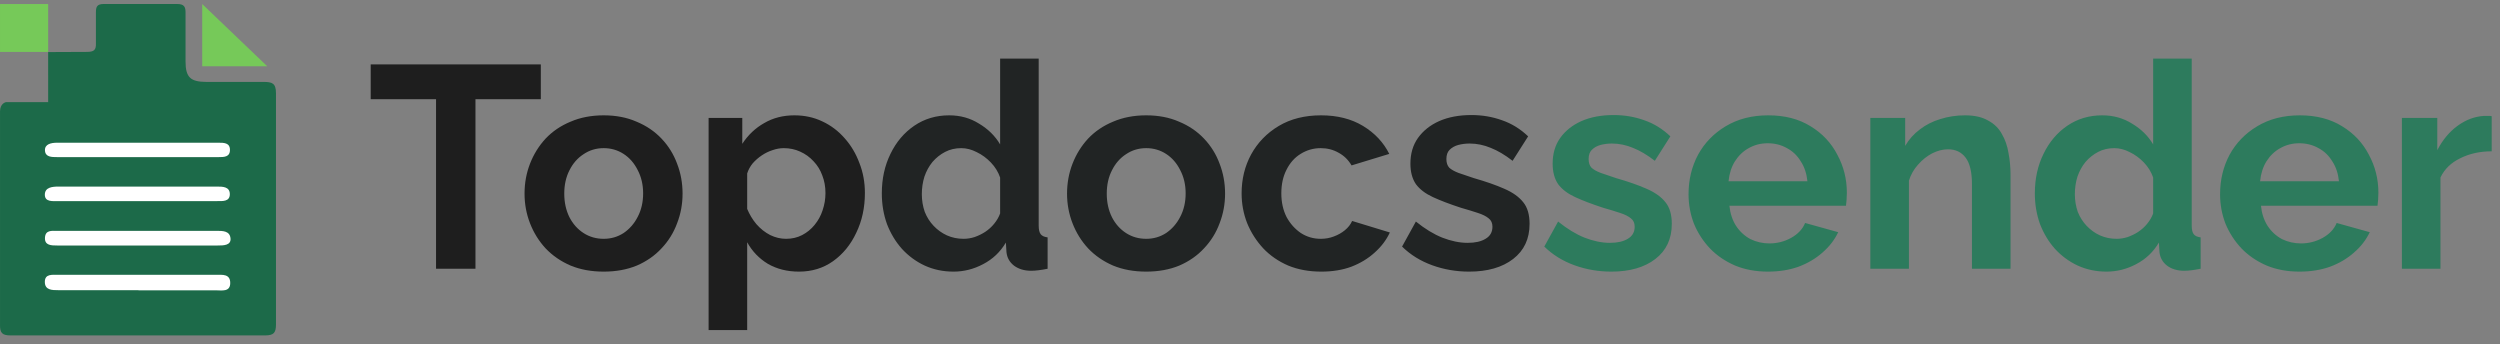 <svg width="225" height="31" viewBox="0 0 225 31" fill="none" xmlns="http://www.w3.org/2000/svg">
<rect x="0" y="0" width="225" height="31" fill="#808080" stroke="none"/>
<path d="M48.673 8.929H42.792V24.187H39.243V8.929H33.363V5.795H48.673V8.929ZM54.333 24.446C53.228 24.446 52.235 24.265 51.354 23.902C50.473 23.522 49.722 23.004 49.1 22.348C48.496 21.692 48.03 20.941 47.701 20.094C47.373 19.248 47.209 18.359 47.209 17.426C47.209 16.476 47.373 15.578 47.701 14.732C48.03 13.886 48.496 13.134 49.1 12.478C49.722 11.822 50.473 11.312 51.354 10.95C52.235 10.57 53.228 10.38 54.333 10.38C55.438 10.38 56.423 10.57 57.286 10.95C58.167 11.312 58.918 11.822 59.54 12.478C60.162 13.134 60.628 13.886 60.939 14.732C61.267 15.578 61.431 16.476 61.431 17.426C61.431 18.359 61.267 19.248 60.939 20.094C60.628 20.941 60.162 21.692 59.54 22.348C58.936 23.004 58.193 23.522 57.312 23.902C56.431 24.265 55.438 24.446 54.333 24.446ZM50.784 17.426C50.784 18.22 50.94 18.928 51.25 19.55C51.561 20.155 51.984 20.63 52.52 20.975C53.055 21.32 53.66 21.493 54.333 21.493C54.989 21.493 55.585 21.32 56.121 20.975C56.656 20.612 57.079 20.129 57.39 19.524C57.718 18.903 57.882 18.195 57.882 17.4C57.882 16.623 57.718 15.924 57.39 15.302C57.079 14.68 56.656 14.197 56.121 13.851C55.585 13.506 54.989 13.333 54.333 13.333C53.66 13.333 53.055 13.514 52.52 13.877C51.984 14.222 51.561 14.706 51.25 15.328C50.94 15.932 50.784 16.632 50.784 17.426ZM71.909 24.446C70.855 24.446 69.922 24.213 69.111 23.747C68.316 23.263 67.695 22.616 67.246 21.804V29.705H63.774V10.613H66.805V12.944C67.323 12.15 67.98 11.528 68.774 11.079C69.568 10.613 70.475 10.38 71.494 10.38C72.409 10.38 73.247 10.561 74.007 10.924C74.784 11.286 75.457 11.796 76.027 12.452C76.597 13.091 77.038 13.834 77.349 14.68C77.677 15.509 77.841 16.407 77.841 17.374C77.841 18.687 77.582 19.878 77.064 20.949C76.563 22.02 75.863 22.875 74.965 23.514C74.085 24.135 73.066 24.446 71.909 24.446ZM70.743 21.493C71.278 21.493 71.762 21.381 72.193 21.156C72.625 20.932 72.996 20.63 73.307 20.25C73.635 19.852 73.877 19.412 74.033 18.928C74.205 18.428 74.292 17.91 74.292 17.374C74.292 16.804 74.197 16.277 74.007 15.794C73.834 15.31 73.575 14.887 73.23 14.525C72.884 14.145 72.478 13.851 72.012 13.644C71.563 13.437 71.071 13.333 70.535 13.333C70.207 13.333 69.871 13.393 69.525 13.514C69.197 13.618 68.877 13.773 68.567 13.981C68.256 14.188 67.98 14.43 67.738 14.706C67.513 14.982 67.349 15.284 67.246 15.613V18.799C67.453 19.3 67.729 19.758 68.075 20.172C68.437 20.586 68.852 20.915 69.318 21.156C69.784 21.381 70.259 21.493 70.743 21.493Z" fill="#1E1E1E"/>
<path d="M79.364 17.4C79.364 16.087 79.623 14.905 80.141 13.851C80.659 12.78 81.376 11.934 82.291 11.312C83.206 10.691 84.251 10.38 85.425 10.38C86.427 10.38 87.325 10.63 88.12 11.131C88.931 11.615 89.562 12.236 90.011 12.996V5.276H93.482V20.302C93.482 20.664 93.543 20.923 93.663 21.079C93.784 21.234 93.992 21.329 94.285 21.364V24.187C93.681 24.308 93.189 24.369 92.808 24.369C92.187 24.369 91.669 24.213 91.254 23.902C90.857 23.591 90.632 23.186 90.581 22.685L90.529 21.83C90.028 22.676 89.346 23.324 88.482 23.773C87.636 24.222 86.747 24.446 85.814 24.446C84.882 24.446 84.018 24.265 83.224 23.902C82.446 23.54 81.764 23.039 81.177 22.4C80.607 21.761 80.158 21.018 79.83 20.172C79.519 19.308 79.364 18.384 79.364 17.4ZM90.011 19.213V15.975C89.838 15.475 89.562 15.025 89.182 14.628C88.802 14.231 88.379 13.92 87.912 13.696C87.446 13.454 86.98 13.333 86.514 13.333C85.978 13.333 85.495 13.445 85.063 13.67C84.631 13.894 84.251 14.197 83.923 14.576C83.612 14.956 83.37 15.397 83.198 15.898C83.042 16.398 82.965 16.925 82.965 17.478C82.965 18.03 83.051 18.557 83.224 19.058C83.414 19.542 83.681 19.965 84.027 20.327C84.372 20.69 84.769 20.975 85.218 21.182C85.685 21.39 86.185 21.493 86.721 21.493C87.049 21.493 87.377 21.441 87.705 21.338C88.051 21.217 88.37 21.061 88.664 20.871C88.975 20.664 89.242 20.422 89.467 20.146C89.709 19.852 89.89 19.542 90.011 19.213ZM103.158 24.446C102.053 24.446 101.06 24.265 100.179 23.902C99.299 23.522 98.547 23.004 97.926 22.348C97.321 21.692 96.855 20.941 96.527 20.094C96.199 19.248 96.034 18.359 96.034 17.426C96.034 16.476 96.199 15.578 96.527 14.732C96.855 13.886 97.321 13.134 97.926 12.478C98.547 11.822 99.299 11.312 100.179 10.95C101.06 10.57 102.053 10.38 103.158 10.38C104.264 10.38 105.248 10.57 106.112 10.95C106.992 11.312 107.744 11.822 108.365 12.478C108.987 13.134 109.453 13.886 109.764 14.732C110.092 15.578 110.257 16.476 110.257 17.426C110.257 18.359 110.092 19.248 109.764 20.094C109.453 20.941 108.987 21.692 108.365 22.348C107.761 23.004 107.018 23.522 106.138 23.902C105.257 24.265 104.264 24.446 103.158 24.446ZM99.609 17.426C99.609 18.22 99.765 18.928 100.076 19.55C100.387 20.155 100.81 20.63 101.345 20.975C101.88 21.32 102.485 21.493 103.158 21.493C103.815 21.493 104.411 21.32 104.946 20.975C105.481 20.612 105.904 20.129 106.215 19.524C106.543 18.903 106.708 18.195 106.708 17.4C106.708 16.623 106.543 15.924 106.215 15.302C105.904 14.68 105.481 14.197 104.946 13.851C104.411 13.506 103.815 13.333 103.158 13.333C102.485 13.333 101.88 13.514 101.345 13.877C100.81 14.222 100.387 14.706 100.076 15.328C99.765 15.932 99.609 16.632 99.609 17.426ZM118.92 24.446C117.815 24.446 116.822 24.265 115.941 23.902C115.061 23.522 114.309 23.004 113.688 22.348C113.066 21.674 112.582 20.915 112.237 20.068C111.909 19.222 111.745 18.333 111.745 17.4C111.745 16.122 112.03 14.956 112.6 13.903C113.187 12.832 114.016 11.977 115.086 11.338C116.157 10.699 117.427 10.38 118.895 10.38C120.362 10.38 121.623 10.699 122.677 11.338C123.73 11.977 124.516 12.815 125.034 13.851L121.64 14.887C121.347 14.386 120.958 14.007 120.475 13.747C119.991 13.471 119.456 13.333 118.869 13.333C118.212 13.333 117.608 13.506 117.055 13.851C116.52 14.179 116.097 14.654 115.786 15.276C115.475 15.88 115.32 16.588 115.32 17.4C115.32 18.195 115.475 18.903 115.786 19.524C116.114 20.129 116.546 20.612 117.081 20.975C117.617 21.32 118.212 21.493 118.869 21.493C119.283 21.493 119.672 21.424 120.034 21.286C120.414 21.148 120.751 20.958 121.045 20.716C121.338 20.474 121.554 20.198 121.692 19.887L125.086 20.923C124.775 21.597 124.317 22.201 123.713 22.737C123.126 23.272 122.426 23.695 121.615 24.006C120.82 24.299 119.922 24.446 118.92 24.446ZM132.222 24.446C131.064 24.446 129.959 24.256 128.906 23.876C127.852 23.496 126.946 22.935 126.186 22.193L127.429 19.939C128.241 20.595 129.035 21.079 129.812 21.39C130.607 21.7 131.367 21.856 132.092 21.856C132.766 21.856 133.301 21.735 133.698 21.493C134.113 21.251 134.32 20.889 134.32 20.405C134.32 20.077 134.208 19.826 133.983 19.654C133.759 19.464 133.43 19.3 132.999 19.162C132.584 19.023 132.075 18.868 131.47 18.695C130.469 18.367 129.631 18.048 128.957 17.737C128.284 17.426 127.774 17.037 127.429 16.571C127.101 16.087 126.937 15.475 126.937 14.732C126.937 13.834 127.161 13.065 127.61 12.426C128.077 11.77 128.716 11.261 129.527 10.898C130.356 10.535 131.323 10.354 132.429 10.354C133.396 10.354 134.311 10.509 135.175 10.82C136.038 11.114 136.824 11.597 137.532 12.271L136.133 14.473C135.442 13.937 134.786 13.549 134.164 13.307C133.543 13.048 132.912 12.918 132.273 12.918C131.911 12.918 131.565 12.962 131.237 13.048C130.926 13.134 130.667 13.281 130.46 13.488C130.27 13.678 130.175 13.955 130.175 14.317C130.175 14.646 130.261 14.905 130.434 15.095C130.624 15.267 130.9 15.423 131.263 15.561C131.643 15.699 132.101 15.854 132.636 16.027C133.724 16.338 134.639 16.657 135.382 16.986C136.142 17.314 136.712 17.72 137.092 18.203C137.472 18.669 137.662 19.317 137.662 20.146C137.662 21.493 137.169 22.547 136.185 23.306C135.201 24.066 133.879 24.446 132.222 24.446Z" fill="#212424"/>
<path d="M145.022 24.446C143.865 24.446 142.76 24.256 141.707 23.876C140.653 23.496 139.746 22.935 138.986 22.193L140.23 19.939C141.042 20.595 141.836 21.079 142.613 21.39C143.408 21.7 144.168 21.856 144.893 21.856C145.566 21.856 146.102 21.735 146.499 21.493C146.913 21.251 147.121 20.889 147.121 20.405C147.121 20.077 147.008 19.826 146.784 19.654C146.559 19.464 146.231 19.3 145.8 19.162C145.385 19.023 144.876 18.868 144.271 18.695C143.269 18.367 142.432 18.048 141.758 17.737C141.085 17.426 140.575 17.037 140.23 16.571C139.902 16.087 139.738 15.475 139.738 14.732C139.738 13.834 139.962 13.065 140.411 12.426C140.878 11.77 141.517 11.261 142.328 10.898C143.157 10.535 144.124 10.354 145.23 10.354C146.197 10.354 147.112 10.509 147.976 10.82C148.839 11.114 149.625 11.597 150.333 12.271L148.934 14.473C148.243 13.937 147.587 13.549 146.965 13.307C146.344 13.048 145.713 12.918 145.074 12.918C144.712 12.918 144.366 12.962 144.038 13.048C143.727 13.134 143.468 13.281 143.261 13.488C143.071 13.678 142.976 13.955 142.976 14.317C142.976 14.646 143.062 14.905 143.235 15.095C143.425 15.267 143.701 15.423 144.064 15.561C144.444 15.699 144.901 15.854 145.437 16.027C146.525 16.338 147.44 16.657 148.183 16.986C148.943 17.314 149.513 17.72 149.893 18.203C150.273 18.669 150.462 19.317 150.462 20.146C150.462 21.493 149.97 22.547 148.986 23.306C148.001 24.066 146.68 24.446 145.022 24.446ZM159.118 24.446C158.03 24.446 157.046 24.265 156.165 23.902C155.284 23.522 154.533 23.013 153.912 22.374C153.29 21.718 152.806 20.975 152.461 20.146C152.133 19.3 151.969 18.41 151.969 17.478C151.969 16.183 152.254 14.999 152.823 13.929C153.411 12.858 154.24 12.003 155.31 11.364C156.398 10.708 157.676 10.38 159.144 10.38C160.63 10.38 161.899 10.708 162.952 11.364C164.006 12.003 164.809 12.858 165.362 13.929C165.932 14.982 166.217 16.122 166.217 17.348C166.217 17.555 166.208 17.771 166.191 17.996C166.173 18.203 166.156 18.376 166.139 18.514H155.647C155.716 19.205 155.915 19.809 156.243 20.327C156.588 20.846 157.02 21.243 157.538 21.519C158.074 21.778 158.644 21.908 159.248 21.908C159.939 21.908 160.586 21.744 161.191 21.415C161.813 21.07 162.236 20.621 162.46 20.068L165.439 20.897C165.111 21.588 164.636 22.201 164.015 22.737C163.41 23.272 162.693 23.695 161.864 24.006C161.035 24.299 160.12 24.446 159.118 24.446ZM155.569 16.312H162.667C162.598 15.621 162.4 15.025 162.072 14.525C161.761 14.007 161.346 13.609 160.828 13.333C160.31 13.039 159.732 12.893 159.093 12.893C158.471 12.893 157.901 13.039 157.383 13.333C156.882 13.609 156.467 14.007 156.139 14.525C155.828 15.025 155.639 15.621 155.569 16.312ZM180.947 24.187H177.476V16.571C177.476 15.483 177.286 14.689 176.906 14.188C176.526 13.687 175.999 13.437 175.326 13.437C174.859 13.437 174.384 13.557 173.901 13.799C173.435 14.041 173.011 14.378 172.631 14.81C172.252 15.224 171.975 15.708 171.803 16.26V24.187H168.331V10.613H171.466V13.126C171.811 12.539 172.252 12.046 172.787 11.649C173.322 11.235 173.935 10.924 174.626 10.716C175.334 10.492 176.077 10.38 176.854 10.38C177.7 10.38 178.391 10.535 178.926 10.846C179.479 11.14 179.894 11.546 180.17 12.064C180.464 12.564 180.662 13.134 180.766 13.773C180.887 14.412 180.947 15.06 180.947 15.716V24.187ZM183.136 17.4C183.136 16.087 183.396 14.905 183.914 13.851C184.432 12.78 185.148 11.934 186.064 11.312C186.979 10.691 188.024 10.38 189.198 10.38C190.2 10.38 191.098 10.63 191.892 11.131C192.704 11.615 193.335 12.236 193.784 12.996V5.276H197.255V20.302C197.255 20.664 197.315 20.923 197.436 21.079C197.557 21.234 197.764 21.329 198.058 21.364V24.187C197.453 24.308 196.961 24.369 196.581 24.369C195.96 24.369 195.441 24.213 195.027 23.902C194.63 23.591 194.405 23.186 194.353 22.685L194.302 21.83C193.801 22.676 193.119 23.324 192.255 23.773C191.409 24.222 190.519 24.446 189.587 24.446C188.654 24.446 187.791 24.265 186.996 23.902C186.219 23.54 185.537 23.039 184.95 22.4C184.38 21.761 183.931 21.018 183.603 20.172C183.292 19.308 183.136 18.384 183.136 17.4ZM193.784 19.213V15.975C193.611 15.475 193.335 15.025 192.955 14.628C192.575 14.231 192.152 13.92 191.685 13.696C191.219 13.454 190.753 13.333 190.286 13.333C189.751 13.333 189.267 13.445 188.836 13.67C188.404 13.894 188.024 14.197 187.696 14.576C187.385 14.956 187.143 15.397 186.97 15.898C186.815 16.398 186.737 16.925 186.737 17.478C186.737 18.03 186.824 18.557 186.996 19.058C187.186 19.542 187.454 19.965 187.799 20.327C188.145 20.69 188.542 20.975 188.991 21.182C189.457 21.39 189.958 21.493 190.494 21.493C190.822 21.493 191.15 21.441 191.478 21.338C191.823 21.217 192.143 21.061 192.436 20.871C192.747 20.664 193.015 20.422 193.24 20.146C193.481 19.852 193.663 19.542 193.784 19.213ZM206.957 24.446C205.869 24.446 204.885 24.265 204.004 23.902C203.123 23.522 202.372 23.013 201.75 22.374C201.128 21.718 200.645 20.975 200.3 20.146C199.971 19.3 199.807 18.41 199.807 17.478C199.807 16.183 200.092 14.999 200.662 13.929C201.249 12.858 202.078 12.003 203.149 11.364C204.237 10.708 205.515 10.38 206.983 10.38C208.468 10.38 209.738 10.708 210.791 11.364C211.845 12.003 212.648 12.858 213.2 13.929C213.77 14.982 214.055 16.122 214.055 17.348C214.055 17.555 214.047 17.771 214.029 17.996C214.012 18.203 213.995 18.376 213.977 18.514H203.486C203.555 19.205 203.754 19.809 204.082 20.327C204.427 20.846 204.859 21.243 205.377 21.519C205.912 21.778 206.482 21.908 207.087 21.908C207.777 21.908 208.425 21.744 209.03 21.415C209.651 21.07 210.074 20.621 210.299 20.068L213.278 20.897C212.95 21.588 212.475 22.201 211.853 22.737C211.249 23.272 210.532 23.695 209.703 24.006C208.874 24.299 207.959 24.446 206.957 24.446ZM203.408 16.312H210.506C210.437 15.621 210.238 15.025 209.91 14.525C209.599 14.007 209.185 13.609 208.667 13.333C208.149 13.039 207.57 12.893 206.931 12.893C206.31 12.893 205.74 13.039 205.222 13.333C204.721 13.609 204.306 14.007 203.978 14.525C203.667 15.025 203.477 15.621 203.408 16.312ZM224.252 13.618C223.199 13.618 222.258 13.825 221.429 14.24C220.6 14.637 220.004 15.215 219.641 15.975V24.187H216.17V10.613H219.356V13.514C219.84 12.582 220.453 11.848 221.196 11.312C221.938 10.777 222.724 10.483 223.553 10.432C223.743 10.432 223.89 10.432 223.993 10.432C224.097 10.432 224.183 10.44 224.252 10.457V13.618Z" fill="#2D7B5D"/>
<path d="M4.333 4.686C5.563 4.686 6.608 4.671 7.801 4.671C8.428 4.671 8.657 4.526 8.632 3.915C8.632 2.986 8.632 2.045 8.632 1.104C8.632 0.567 8.768 0.359 9.358 0.359C11.547 0.359 13.735 0.359 15.924 0.359C16.576 0.359 16.711 0.603 16.699 1.19C16.699 2.632 16.699 4.086 16.699 5.54C16.699 6.994 17.178 7.361 18.568 7.373C20.289 7.373 22.011 7.373 23.72 7.373C24.494 7.373 24.839 7.483 24.839 8.399C24.839 15.316 24.839 22.22 24.839 29.173C24.839 29.931 24.667 30.187 23.855 30.187C16.223 30.187 8.583 30.187 0.935 30.187C0.185 30.187 -0.012 29.943 0.001 29.234C0.001 22.831 0.001 16.44 0.001 10.037C0.001 9.279 0.542 9.193 0.542 9.193H4.334V7.578L4.333 5.655C4.333 5.655 4.333 5.117 4.333 4.794C4.333 4.471 4.333 4.686 4.333 4.686Z" fill="#1C6A49"/>
<rect x="0.001" y="0.365" width="4.333" height="4.307" fill="#76C959"/>
<path d="M18.2 0.365L24.05 5.963H22.967H18.2V0.365Z" fill="#76C959"/>
<path d="M12.446 26.116H5.265C4.687 26.116 4.035 26.116 4.035 25.37C4.035 24.625 4.711 24.735 5.265 24.735H19.491C20.008 24.735 20.721 24.637 20.721 25.468C20.721 26.299 19.959 26.128 19.405 26.128C17.094 26.128 14.782 26.128 12.47 26.128L12.446 26.116Z" fill="white"/>
<path d="M12.347 14.14H5.141C4.649 14.14 4.083 14.14 4.047 13.553C4.01 12.967 4.6 12.845 5.141 12.845H19.663C20.155 12.845 20.696 12.845 20.696 13.492C20.696 14.14 20.155 14.14 19.675 14.14H12.347Z" fill="white"/>
<path d="M12.346 22.095H5.153C4.624 22.095 4.01 22.095 4.047 21.399C4.083 20.702 4.624 20.776 5.129 20.776H19.515C20.044 20.776 20.671 20.776 20.745 21.436C20.819 22.095 20.105 22.095 19.589 22.095H12.346Z" fill="white"/>
<path d="M12.335 18.099H5.265C4.761 18.099 4.035 18.197 4.035 17.525C4.035 16.853 4.711 16.792 5.265 16.792C10.023 16.792 14.782 16.792 19.528 16.792C20.032 16.792 20.684 16.792 20.684 17.476C20.684 18.16 20.02 18.099 19.528 18.099H12.335Z" fill="white"/>
</svg>
